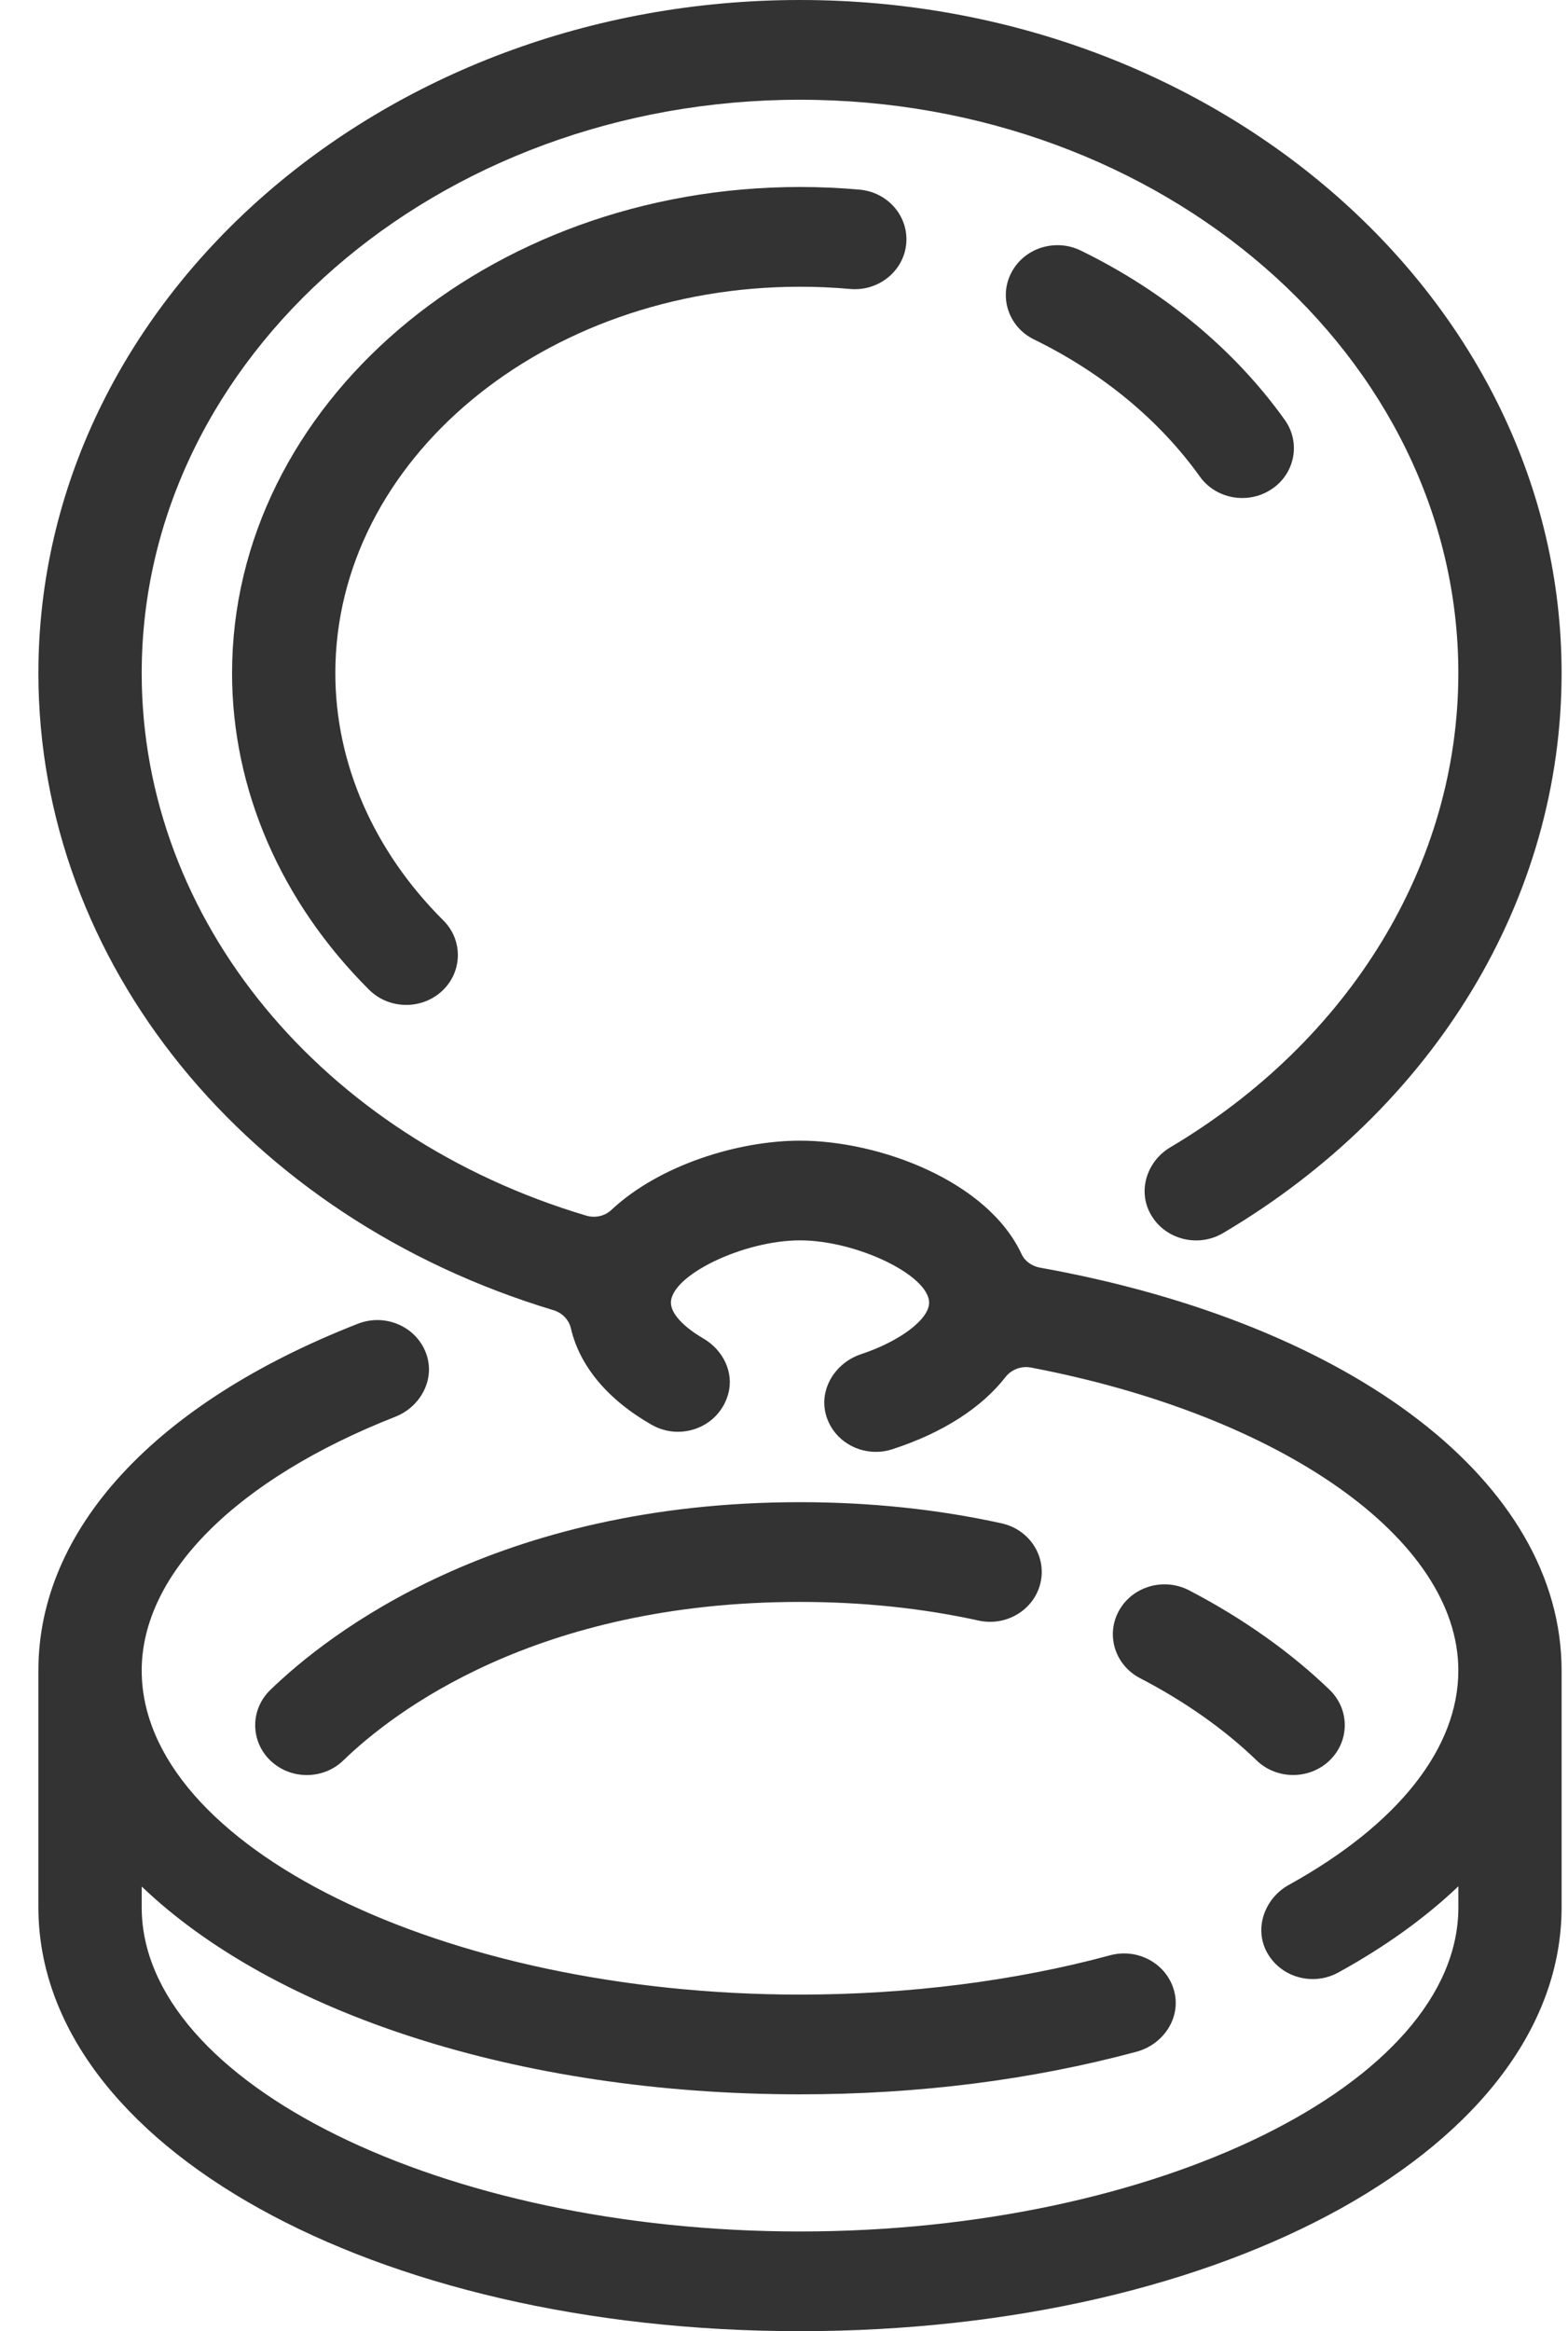 <svg width="35" height="52" viewBox="0 0 35 52" fill="none" xmlns="http://www.w3.org/2000/svg">
<path d="M23.216 28.277C23.036 28.244 22.877 28.136 22.803 27.975C22.039 26.335 19.621 25.444 17.857 25.444C16.488 25.444 14.725 25.981 13.647 26.989C13.5 27.127 13.284 27.175 13.088 27.117C7.19 25.361 3.163 20.523 3.163 15.016C3.163 7.963 9.754 2.225 17.857 2.225C25.96 2.225 32.552 7.963 32.552 15.016C32.552 19.251 30.149 23.203 26.122 25.593C25.618 25.892 25.401 26.52 25.658 27.035C25.959 27.639 26.723 27.846 27.3 27.506C32.032 24.709 34.857 20.04 34.857 15.016C34.857 6.736 27.231 0 17.857 0C8.484 0 0.857 6.736 0.857 15.016C0.857 21.492 5.52 27.169 12.353 29.225C12.55 29.284 12.699 29.439 12.744 29.633C12.939 30.469 13.559 31.218 14.546 31.782C14.731 31.887 14.933 31.938 15.132 31.938C15.626 31.938 16.104 31.631 16.254 31.096C16.389 30.613 16.14 30.112 15.696 29.854C15.245 29.591 14.976 29.295 14.976 29.059C14.976 28.448 16.592 27.668 17.857 27.668C19.123 27.668 20.739 28.448 20.739 29.059C20.739 29.429 20.088 29.919 19.22 30.207C18.645 30.398 18.281 30.984 18.434 31.552C18.572 32.061 19.043 32.386 19.55 32.386C19.672 32.386 19.795 32.368 19.916 32.328C21.047 31.962 21.913 31.399 22.444 30.717C22.576 30.548 22.797 30.464 23.012 30.505C28.601 31.571 32.552 34.326 32.552 37.262C32.552 38.997 31.209 40.695 28.769 42.045C28.226 42.346 27.989 43.014 28.28 43.549C28.488 43.931 28.889 44.146 29.302 44.146C29.495 44.146 29.691 44.099 29.872 44C30.925 43.421 31.821 42.774 32.553 42.076V42.546C32.553 46.465 25.823 49.776 17.858 49.776C9.892 49.776 3.163 46.465 3.163 42.546V42.081C6.084 44.875 11.512 46.717 17.858 46.717C20.498 46.717 23.025 46.397 25.367 45.767C25.944 45.612 26.335 45.057 26.226 44.488C26.101 43.835 25.428 43.441 24.78 43.615C22.661 44.189 20.267 44.492 17.857 44.492C9.892 44.492 3.163 41.181 3.163 37.262C3.163 35.109 5.278 32.995 8.823 31.603C9.374 31.386 9.699 30.8 9.531 30.249C9.336 29.607 8.617 29.283 7.991 29.527C3.458 31.298 0.857 34.117 0.857 37.262V42.545C0.857 47.847 8.325 52 17.857 52C27.39 52 34.857 47.847 34.857 42.545V37.262C34.857 33.079 30.219 29.534 23.216 28.277Z" fill="#333333"/>
<path d="M27.73 11.109C27.956 11.109 28.184 11.045 28.384 10.912C28.908 10.563 29.039 9.87 28.677 9.365C27.559 7.802 25.985 6.496 24.124 5.589C23.556 5.312 22.862 5.531 22.576 6.08C22.288 6.628 22.516 7.298 23.084 7.574C24.602 8.315 25.881 9.371 26.781 10.629C27.004 10.942 27.364 11.109 27.73 11.109Z" fill="#333333"/>
<path d="M17.857 6.396C18.23 6.396 18.605 6.412 18.974 6.446C19.606 6.503 20.169 6.052 20.228 5.441C20.287 4.829 19.821 4.287 19.187 4.23C18.748 4.191 18.301 4.171 17.858 4.171C10.867 4.171 5.18 9.036 5.18 15.016C5.18 17.606 6.267 20.114 8.24 22.079C8.466 22.303 8.767 22.416 9.068 22.416C9.357 22.416 9.646 22.312 9.87 22.103C10.327 21.675 10.338 20.971 9.895 20.53C8.34 18.983 7.485 17.025 7.485 15.016C7.485 10.263 12.138 6.396 17.857 6.396Z" fill="#333333"/>
<path d="M25.448 37.434C26.444 37.95 27.343 38.584 28.048 39.267C28.273 39.485 28.569 39.594 28.864 39.594C29.159 39.594 29.453 39.486 29.678 39.27C30.129 38.836 30.13 38.132 29.681 37.696C28.818 36.861 27.732 36.092 26.539 35.473C25.978 35.183 25.279 35.386 24.978 35.927C24.677 36.468 24.887 37.143 25.448 37.434Z" fill="#333333"/>
<path d="M6.035 39.271C6.261 39.487 6.554 39.595 6.849 39.595C7.144 39.595 7.44 39.486 7.665 39.267C8.762 38.205 11.95 35.733 17.857 35.733C19.248 35.733 20.59 35.873 21.844 36.149C22.464 36.285 23.082 35.911 23.224 35.312C23.366 34.713 22.978 34.117 22.357 33.98C20.935 33.667 19.421 33.508 17.857 33.508C11.085 33.508 7.332 36.438 6.032 37.698C5.583 38.133 5.585 38.838 6.035 39.271Z" fill="#333333"/>
</svg>
